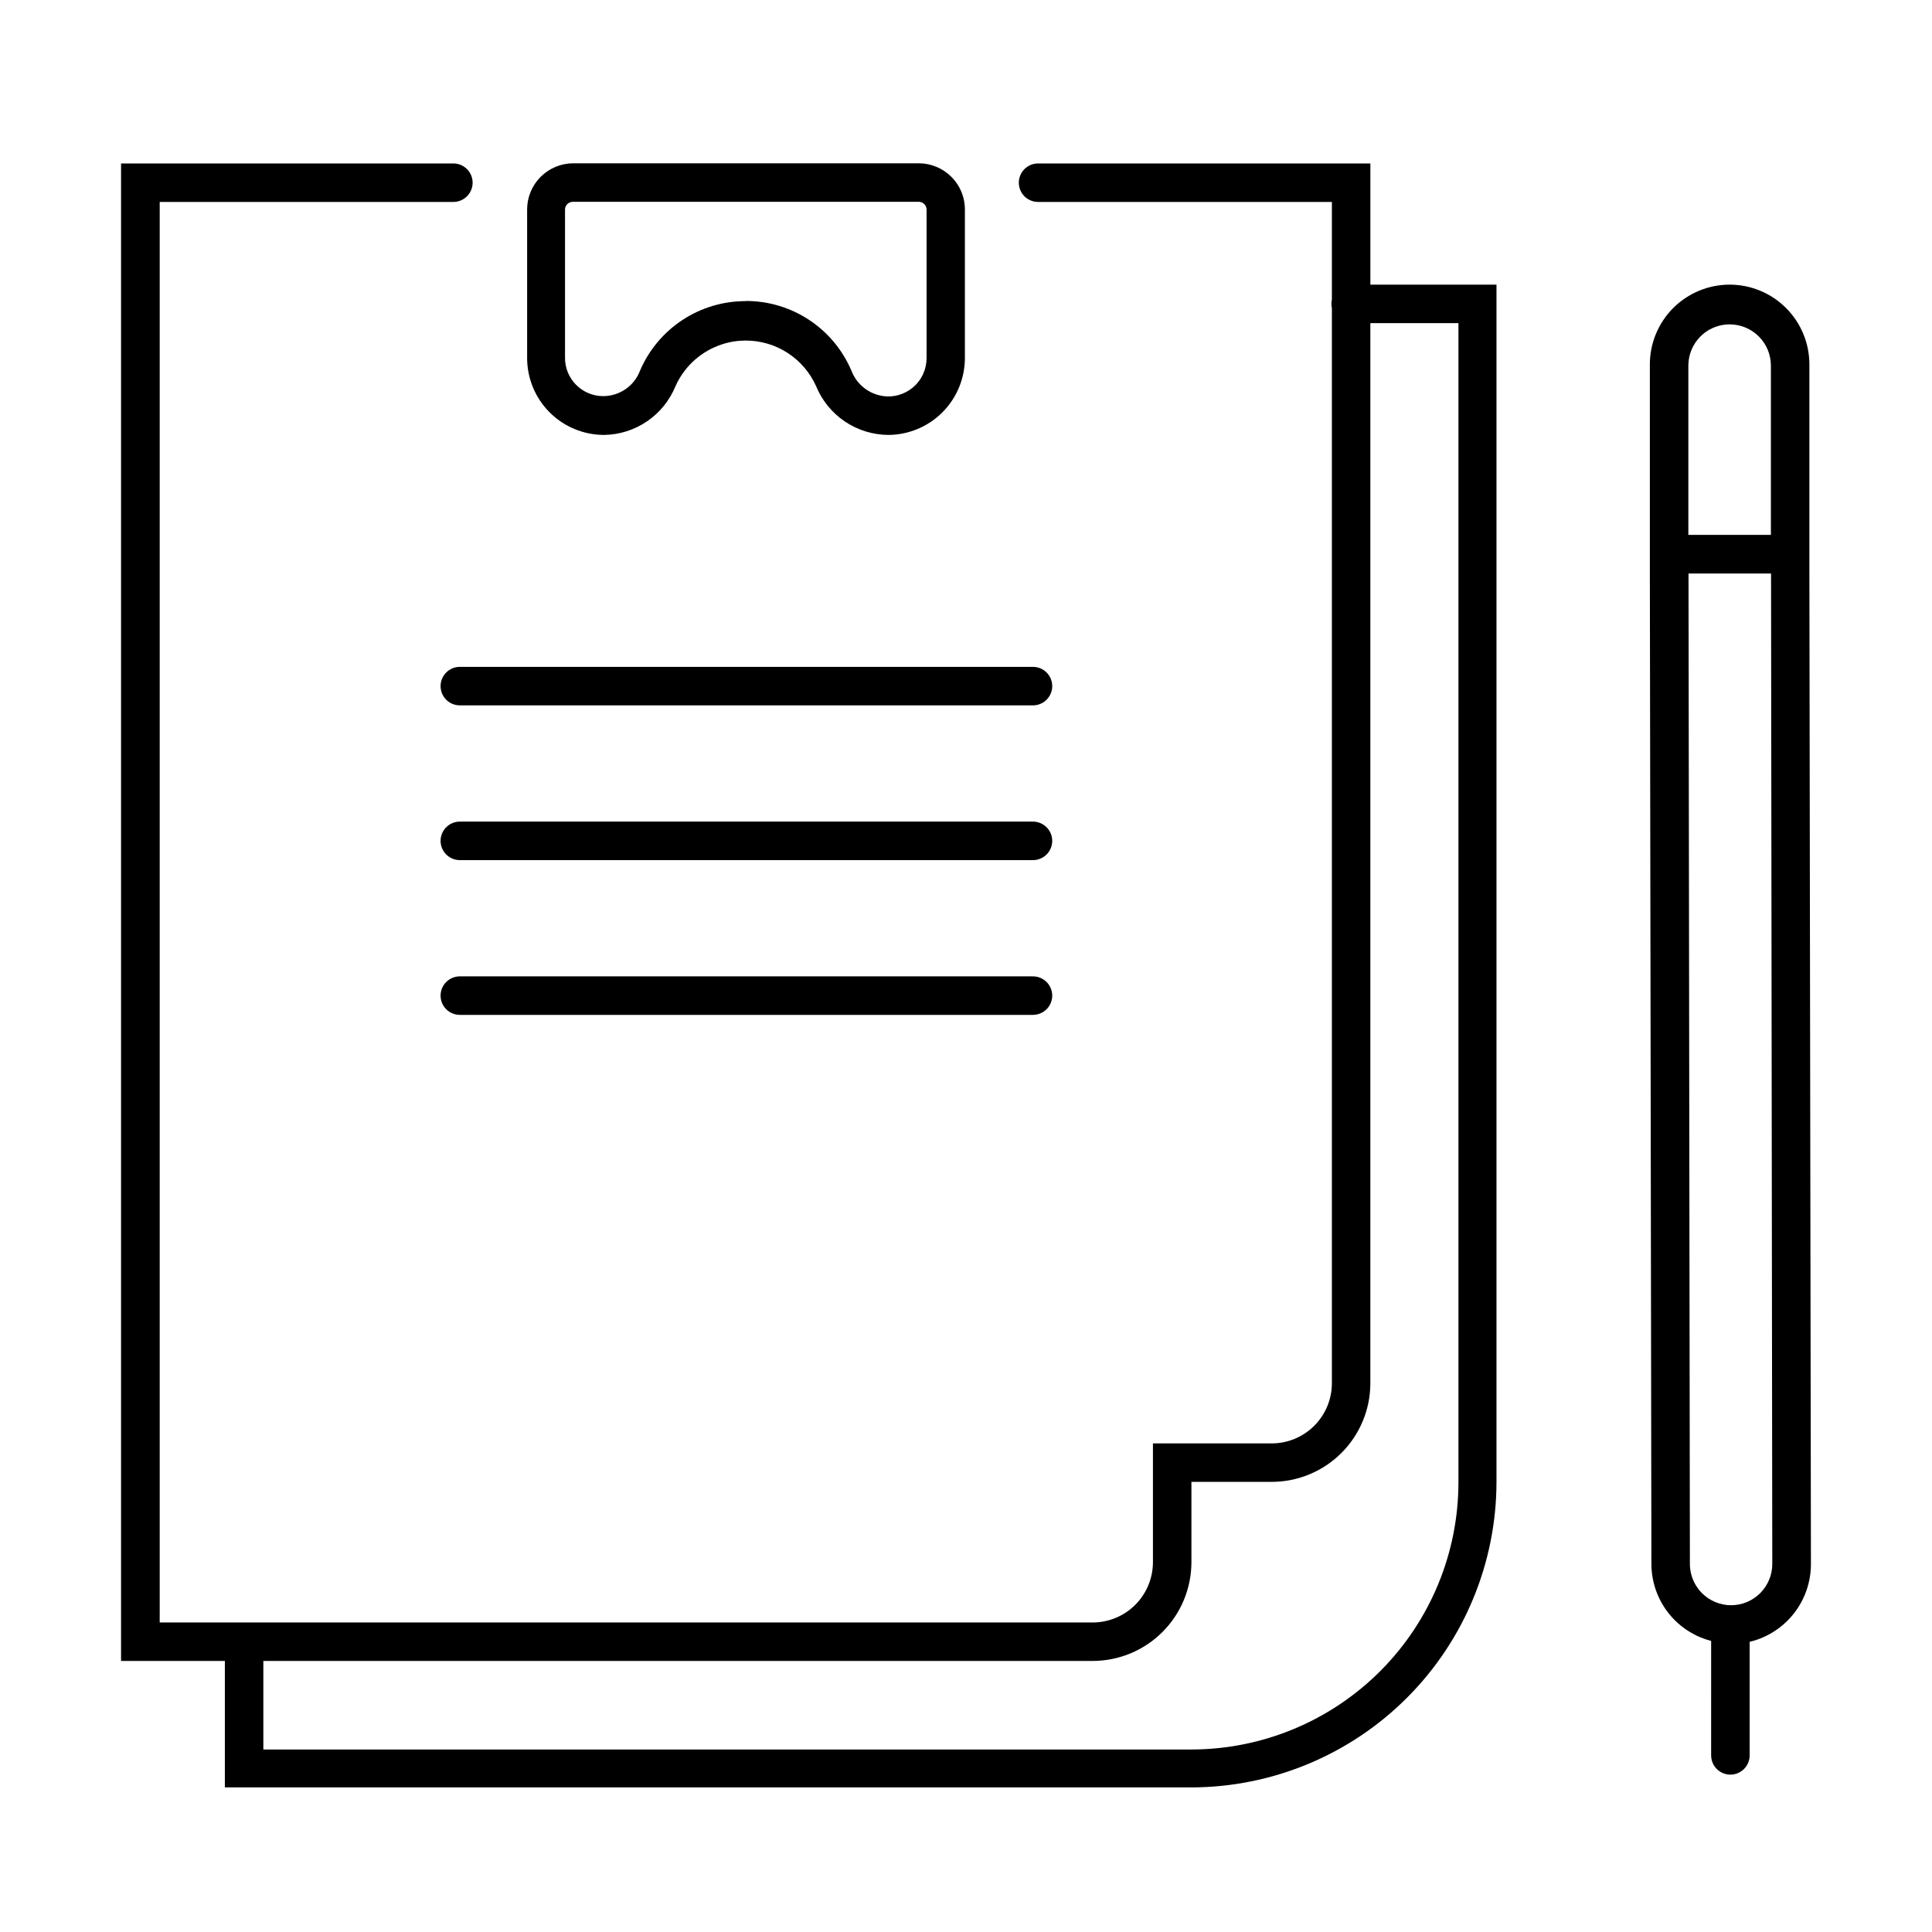 <?xml version="1.0" encoding="UTF-8"?>
<!-- Uploaded to: SVG Repo, www.svgrepo.com, Generator: SVG Repo Mixer Tools -->
<svg fill="#000000" width="800px" height="800px" version="1.1" viewBox="144 144 512 512" xmlns="http://www.w3.org/2000/svg">
 <g>
  <path d="m379.43 259.26c-4.121-0.023-8.141-1.27-11.555-3.578s-6.066-5.578-7.625-9.395c-1.613-3.59-4.227-6.629-7.527-8.766-3.301-2.137-7.148-3.269-11.082-3.269-2.113 0-4.207 0.324-6.203 0.965-1.711 0.547-3.352 1.32-4.875 2.305-0.363 0.234-0.715 0.48-1.059 0.734-0.379 0.277-0.746 0.574-1.102 0.875-1.098 0.938-2.094 1.988-2.969 3.133-0.949 1.238-1.754 2.586-2.398 4.023-1.535 3.785-4.144 7.031-7.512 9.34-3.371 2.309-7.344 3.574-11.426 3.633-5.41 0-10.602-2.144-14.43-5.973-3.824-3.824-5.973-9.02-5.973-14.43v-39.34c0-3.246 1.289-6.359 3.586-8.652 2.293-2.297 5.41-3.59 8.656-3.59h91.531c3.246 0 6.363 1.293 8.656 3.59 0.805 0.805 1.488 1.707 2.035 2.684 1.008 1.809 1.551 3.863 1.551 5.969v39.34c0 5.391-2.133 10.566-5.934 14.387-3.797 3.82-8.957 5.984-14.348 6.016zm-37.789-35.5c5.984-0.012 11.836 1.742 16.824 5.047 4.988 3.305 8.887 8.008 11.211 13.523 0.754 1.934 2.062 3.606 3.762 4.805 1.699 1.195 3.711 1.867 5.789 1.926 1.344 0.023 2.68-0.223 3.93-0.723 1.25-0.496 2.387-1.238 3.348-2.18 0.59-0.578 1.105-1.227 1.539-1.934 0.27-0.438 0.508-0.895 0.707-1.371 0.523-1.238 0.797-2.57 0.801-3.914v-39.336c0.004-0.137-0.008-0.27-0.031-0.406-0.023-0.141-0.062-0.277-0.113-0.406-0.105-0.254-0.258-0.492-0.449-0.688-0.195-0.199-0.426-0.352-0.68-0.461l-0.18-0.066-0.191-0.055c-0.145-0.027-0.289-0.043-0.438-0.043h-91.656c-0.277 0-0.551 0.055-0.805 0.164-0.254 0.109-0.484 0.262-0.68 0.461-0.195 0.195-0.348 0.434-0.449 0.688-0.043 0.105-0.074 0.215-0.098 0.324l-0.023 0.129-0.016 0.133-0.008 0.227v39.254c0 2.688 1.066 5.262 2.965 7.156 1.895 1.898 4.469 2.965 7.152 2.965 2.117-0.004 4.184-0.648 5.926-1.848 1.742-1.203 3.078-2.906 3.828-4.887 2.348-5.484 6.258-10.156 11.242-13.438 4.984-3.285 10.828-5.019 16.793-5.004z" fill-rule="evenodd"/>
  <path d="m265.86 330.93c-1.355 0-2.652-0.539-3.609-1.496-0.957-0.957-1.492-2.254-1.492-3.606 0-1.352 0.535-2.652 1.492-3.606 0.957-0.957 2.254-1.496 3.609-1.496h151.89c1.352 0 2.648 0.539 3.606 1.496 0.957 0.953 1.496 2.254 1.496 3.606 0 1.352-0.539 2.648-1.496 3.606-0.52 0.52-1.137 0.914-1.812 1.168-0.57 0.215-1.176 0.328-1.793 0.328z"/>
  <path d="m265.86 371.94c-1.355 0-2.652-0.539-3.609-1.496-0.957-0.957-1.492-2.254-1.492-3.606 0-1.352 0.535-2.652 1.492-3.606 0.957-0.957 2.254-1.496 3.609-1.496h151.89l0.266 0.004 0.32 0.027 0.301 0.047 0.246 0.055 0.238 0.055c0.176 0.047 0.348 0.109 0.512 0.176 0.266 0.105 0.523 0.234 0.77 0.383 0.344 0.211 0.664 0.461 0.953 0.75 0.434 0.43 0.777 0.926 1.027 1.469 0.305 0.664 0.469 1.391 0.469 2.137 0 1.352-0.539 2.648-1.496 3.606-0.957 0.957-2.254 1.496-3.606 1.496z"/>
  <path d="m265.86 412.95h151.89c1.352 0 2.648-0.539 3.606-1.496s1.496-2.254 1.496-3.606c0-1.352-0.539-2.648-1.496-3.606-0.605-0.605-1.344-1.043-2.152-1.285-0.469-0.141-0.957-0.211-1.453-0.211h-151.89c-0.621 0-1.227 0.113-1.797 0.328-0.672 0.254-1.293 0.648-1.812 1.168-0.219 0.219-0.418 0.457-0.59 0.707-0.352 0.512-0.609 1.086-0.758 1.688-0.098 0.395-0.145 0.801-0.145 1.211 0 0.359 0.035 0.715 0.113 1.066l0.062 0.27c0.043 0.156 0.094 0.316 0.152 0.469 0.254 0.668 0.648 1.285 1.164 1.801 0.957 0.957 2.254 1.496 3.609 1.496z"/>
  <path d="m597.47 578.86c-0.945-0.242-1.875-0.551-2.781-0.926-2.562-1.059-4.894-2.609-6.859-4.57-1.961-1.961-3.519-4.289-4.582-6.848-1.062-2.566-1.609-5.309-1.609-8.086l-0.41-262.44v-55.418c0-5.606 2.231-10.984 6.191-14.945 3.965-3.965 9.344-6.195 14.949-6.195 5.606 0 10.984 2.231 14.949 6.195 3.961 3.961 6.188 9.34 6.188 14.945v55.418l0.41 262.52c0 5.594-2.215 10.965-6.16 14.934-2.793 2.809-6.293 4.758-10.082 5.664v30.086c0 1.355-0.539 2.648-1.496 3.606-0.953 0.957-2.25 1.496-3.606 1.496-1.352 0-2.648-0.539-3.606-1.496-0.117-0.113-0.23-0.238-0.332-0.367-0.211-0.25-0.391-0.52-0.547-0.805-0.207-0.387-0.367-0.797-0.469-1.223-0.098-0.395-0.148-0.801-0.148-1.211zm-5.996-282.87h21.871l0.328 262.48c0 2.891-1.148 5.668-3.191 7.719-2.039 2.047-4.812 3.207-7.707 3.215-1.504 0-2.981-0.309-4.336-0.895-1.25-0.539-2.398-1.312-3.383-2.293-0.34-0.34-0.652-0.699-0.945-1.07-0.445-0.582-0.832-1.207-1.152-1.859-0.242-0.496-0.449-1.012-0.617-1.543-0.199-0.641-0.344-1.305-0.422-1.98-0.027-0.207-0.047-0.418-0.059-0.629-0.012-0.207-0.02-0.414-0.02-0.625zm21.832-55.094v44.852h-21.875v-44.852c0-2.898 1.152-5.68 3.203-7.731 0.34-0.34 0.699-0.652 1.078-0.945 0.375-0.289 0.77-0.551 1.18-0.793 0.578-0.328 1.184-0.609 1.809-0.832 1.168-0.414 2.406-0.633 3.668-0.633 2.902 0 5.684 1.152 7.734 3.203 1.027 1.027 1.832 2.238 2.375 3.559 0.539 1.312 0.828 2.727 0.828 4.172z" fill-rule="evenodd"/>
  <path d="m459.74 617.68h-256.15v-33.504h-27.508v-396.86h88.066c1.352 0 2.648 0.535 3.606 1.492 0.957 0.957 1.496 2.258 1.496 3.606 0 1.352-0.539 2.652-1.496 3.609-0.332 0.328-0.703 0.613-1.105 0.84-0.758 0.426-1.617 0.652-2.5 0.652h-77.824v376.46h247.26c4.231-0.012 8.281-1.691 11.273-4.684 2.988-2.992 4.672-7.043 4.684-11.273v-31.5h31.504c4.219-0.012 8.262-1.691 11.242-4.676 2.984-2.981 4.664-7.023 4.676-11.242v-284.95c-0.082-0.363-0.125-0.738-0.125-1.117s0.043-0.75 0.125-1.113v-25.902h-77.863c-1.355 0-2.652-0.535-3.606-1.492-0.961-0.957-1.496-2.258-1.496-3.609 0-1.348 0.535-2.648 1.496-3.606 0.953-0.957 2.25-1.492 3.606-1.492h88.062v32.113h33.422v317.33c-0.031 21.438-8.555 41.988-23.707 57.152-15.152 15.168-35.695 23.719-57.133 23.77zm47.418-388.05h23.344v307.12c0.012 18.781-7.438 36.797-20.707 50.094-13.27 13.289-31.273 20.77-50.055 20.789h-245.95v-23.465h219.79c6.938-0.012 13.582-2.769 18.484-7.672 4.906-4.906 7.664-11.551 7.676-18.488v-21.301h21.301c6.926-0.012 13.562-2.766 18.457-7.664 4.894-4.891 7.652-11.527 7.66-18.453z" fill-rule="evenodd"/>
 </g>
</svg>